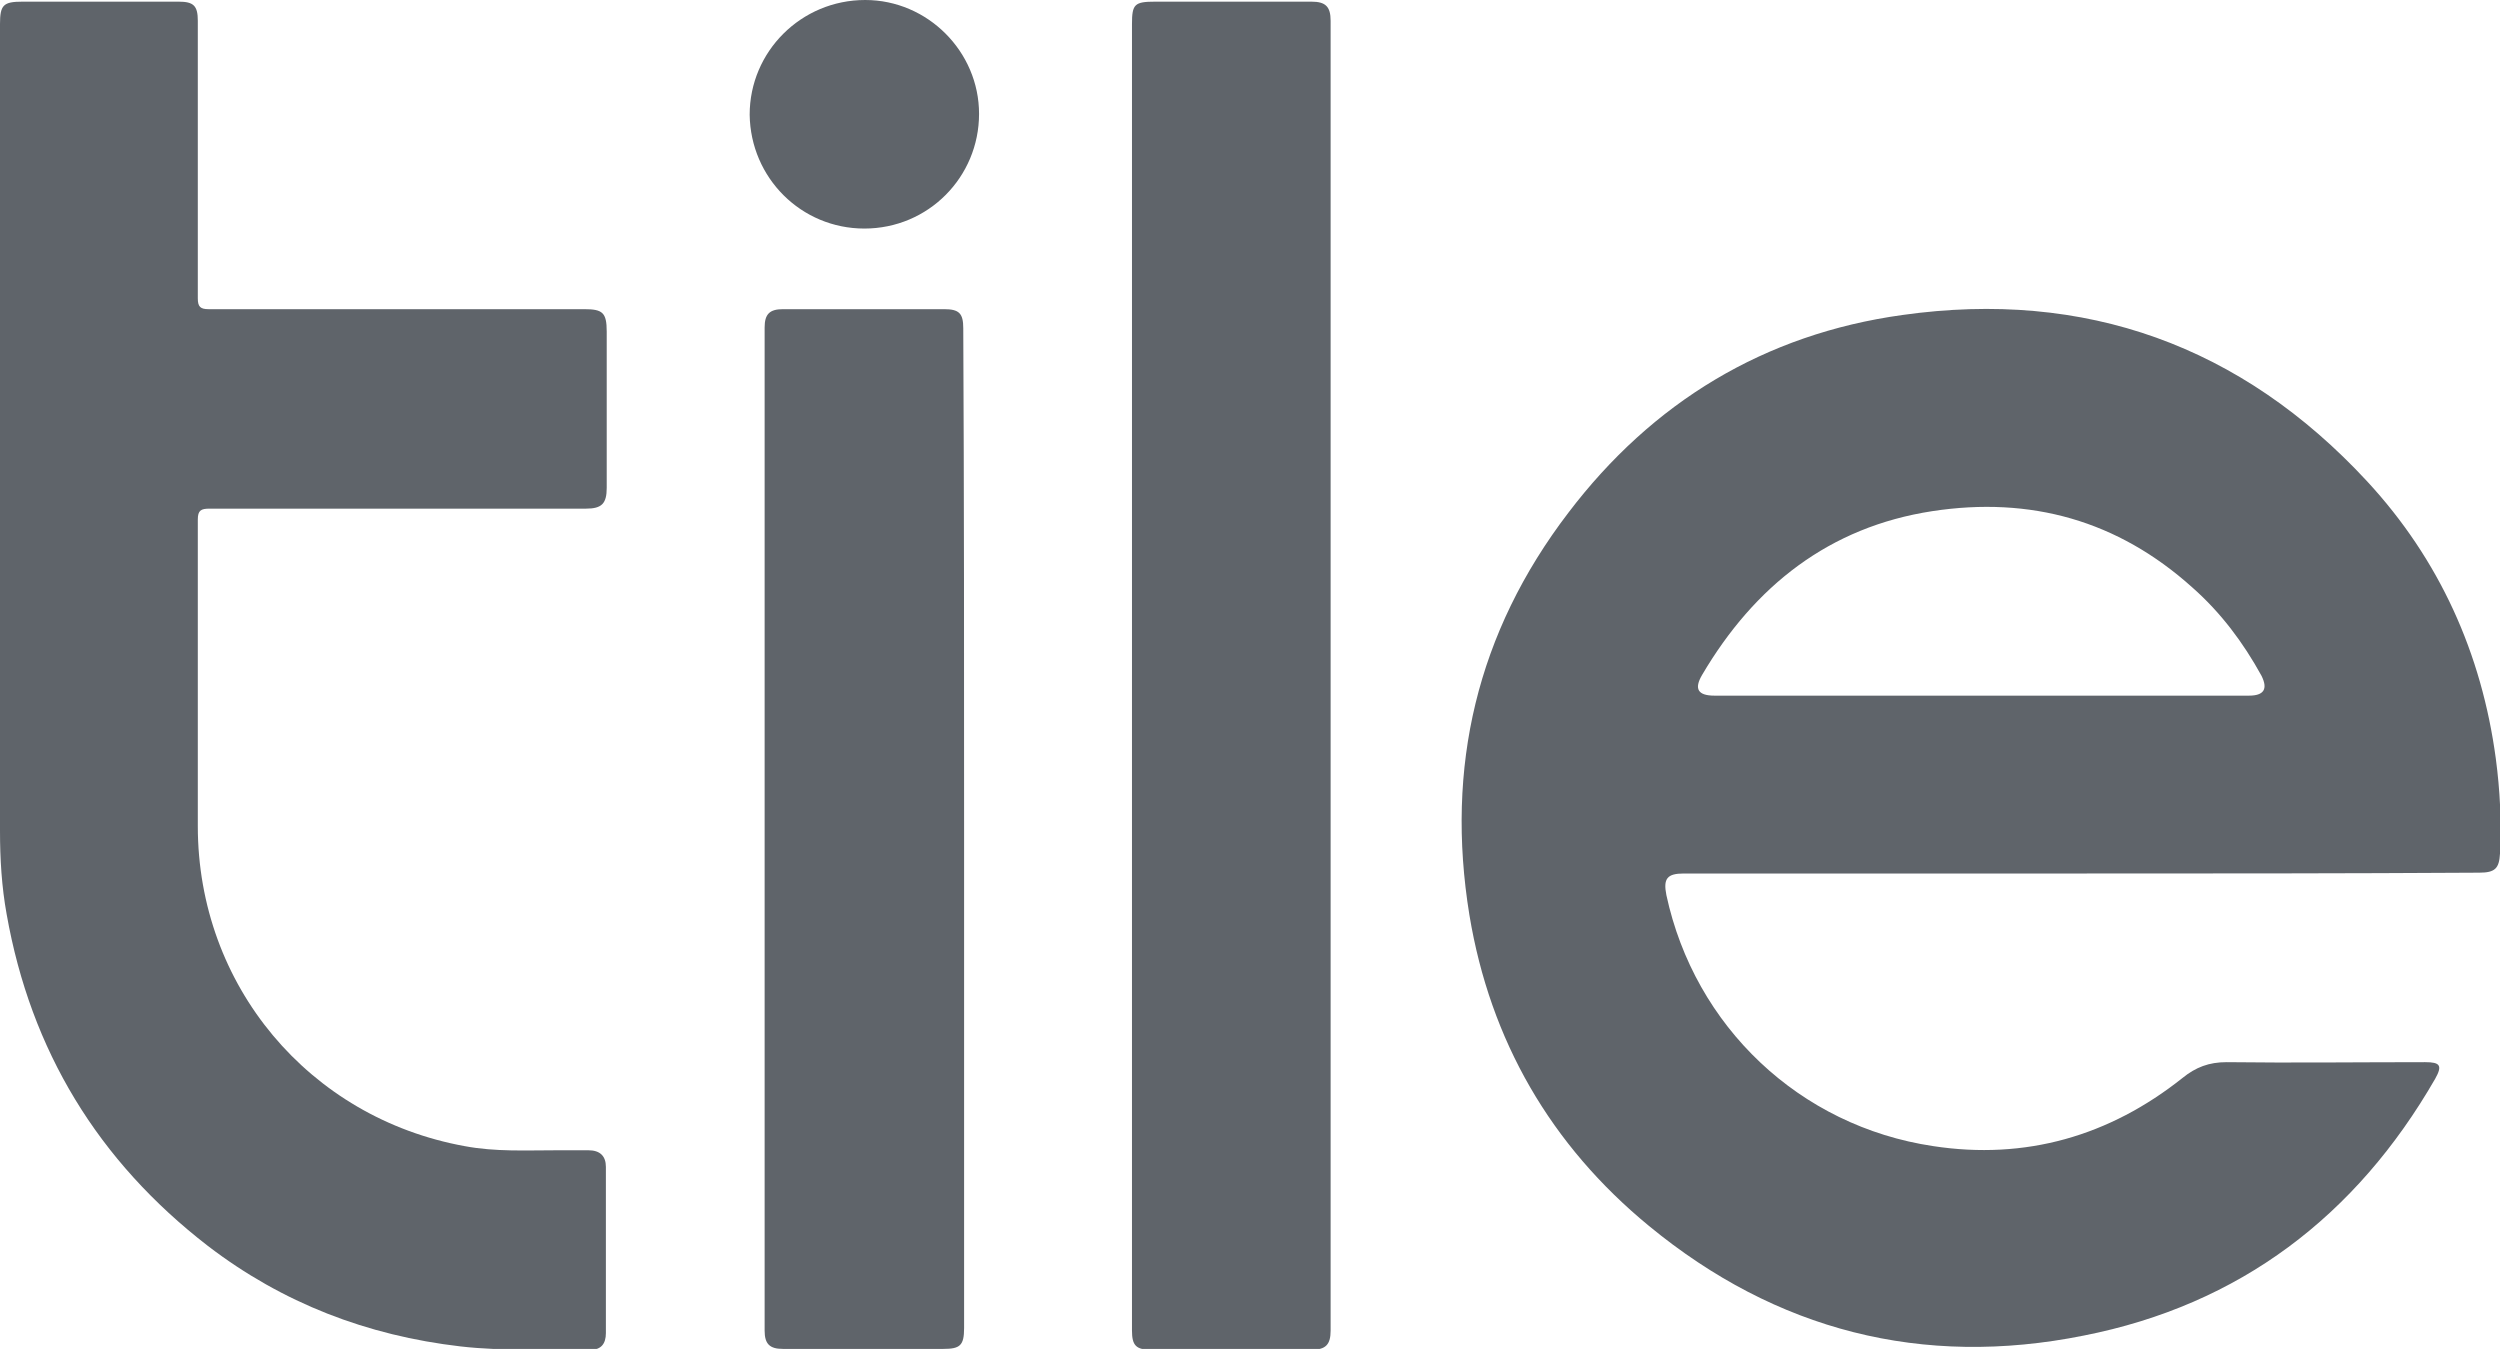 <?xml version="1.0" encoding="utf-8"?>
<!-- Generator: Adobe Illustrator 22.0.1, SVG Export Plug-In . SVG Version: 6.00 Build 0)  -->
<svg version="1.1" id="Layer_1" xmlns="http://www.w3.org/2000/svg" xmlns:xlink="http://www.w3.org/1999/xlink" x="0px" y="0px"
	 viewBox="0 0 300.8 162.3" style="enable-background:new 0 0 300.8 162.3;" xml:space="preserve">
<style type="text/css">
	.st0{fill:#5F646A;}
</style>
<path class="st0" d="M250.2,105.1c-15.9,0-31.8,0-47.6,0c-2,0-2.5,0.6-2.1,2.6c3.4,15.8,16,27.8,32.1,30.2c11.1,1.7,21.2-1.2,30-8.2
	c1.6-1.3,3.2-1.9,5.3-1.9c8,0.1,15.9,0,23.9,0c1.8,0,2.1,0.4,1.2,2c-9.5,16.5-23.5,27.2-42.3,30.9c-19.4,3.9-37-0.6-52.3-13.2
	c-11.8-9.7-19.1-22.3-21.6-37.4c-2.9-17.8,0.9-34,11.9-48.4c10.1-13.3,23.6-21.5,40.2-23.8c22-3.1,40.8,3.7,55.9,20
	c8.7,9.4,13.8,20.7,15.5,33.4c0.5,3.8,0.7,7.6,0.5,11.4c-0.1,1.8-0.6,2.3-2.5,2.3C282.2,105.1,266.2,105.1,250.2,105.1z M238.3,83.7
	c10.8,0,21.5,0,32.3,0c1.8,0,2.3-0.8,1.5-2.4c-2.2-4-4.9-7.6-8.3-10.6c-9-8.1-19.5-11-31.3-9.2c-12.4,1.9-21.4,9-27.7,19.7
	c-1,1.7-0.5,2.5,1.5,2.5C216.9,83.7,227.6,83.7,238.3,83.7z"/>
<path class="st0" d="M0,53.2C0,36.4,0,19.6,0,2.9c0-2.3,0.4-2.7,2.7-2.7c6.3,0,12.6,0,18.8,0c1.8,0,2.3,0.5,2.3,2.3
	c0,11.1,0,22.3,0,33.4c0,1,0.3,1.3,1.3,1.3c15.1,0,30.1,0,45.2,0c2.2,0,2.7,0.4,2.7,2.7c0,6.3,0,12.6,0,18.8c0,1.9-0.6,2.5-2.5,2.5
	c-15.1,0-30.2,0-45.3,0c-1,0-1.4,0.2-1.4,1.3c0,12.3,0,24.6,0,36.9c0,19.2,13.4,35.1,32.1,38.5c3.7,0.7,7.4,0.5,11.2,0.5
	c1.2,0,2.5,0,3.7,0c1.4,0,2.1,0.7,2.1,2c0,6.7,0,13.3,0,20c0,1.3-0.6,2-1.8,2c-5.2-0.1-10.5,0.2-15.7-0.4
	c-11.2-1.3-21.4-5.2-30.4-12.1C11.8,139.7,3.7,126.4,0.8,110c-0.6-3.3-0.8-6.7-0.8-10C0,84.4,0,68.8,0,53.2z"/>
<path class="st0" d="M136.2,81.1c0-26.1,0-52.2,0-78.2c0-2.4,0.3-2.7,2.8-2.7c6.3,0,12.6,0,18.8,0c1.7,0,2.3,0.6,2.3,2.3
	c0,52.5,0,105.1,0,157.6c0,1.7-0.6,2.3-2.3,2.3c-6.4,0-12.9,0-19.3,0c-1.8,0-2.3-0.5-2.3-2.3C136.2,133.7,136.2,107.4,136.2,81.1z"
	/>
<path class="st0" d="M116,99.8c0,20,0,40,0,60c0,2.1-0.5,2.5-2.5,2.5c-6.4,0-12.9,0-19.3,0c-1.6,0-2.2-0.6-2.2-2.2
	c0-40.2,0-80.5,0-120.7c0-1.6,0.6-2.2,2.2-2.2c6.5,0,12.9,0,19.4,0c1.8,0,2.3,0.5,2.3,2.3C116,59.5,116,79.7,116,99.8z"/>
<path class="st0" d="M104,27.5c-7.6,0-13.7-6.1-13.8-13.7C90.2,6.2,96.4,0,104.1,0c7.5,0,13.7,6.2,13.7,13.7
	C117.8,21.3,111.7,27.5,104,27.5z"/>
</svg>
